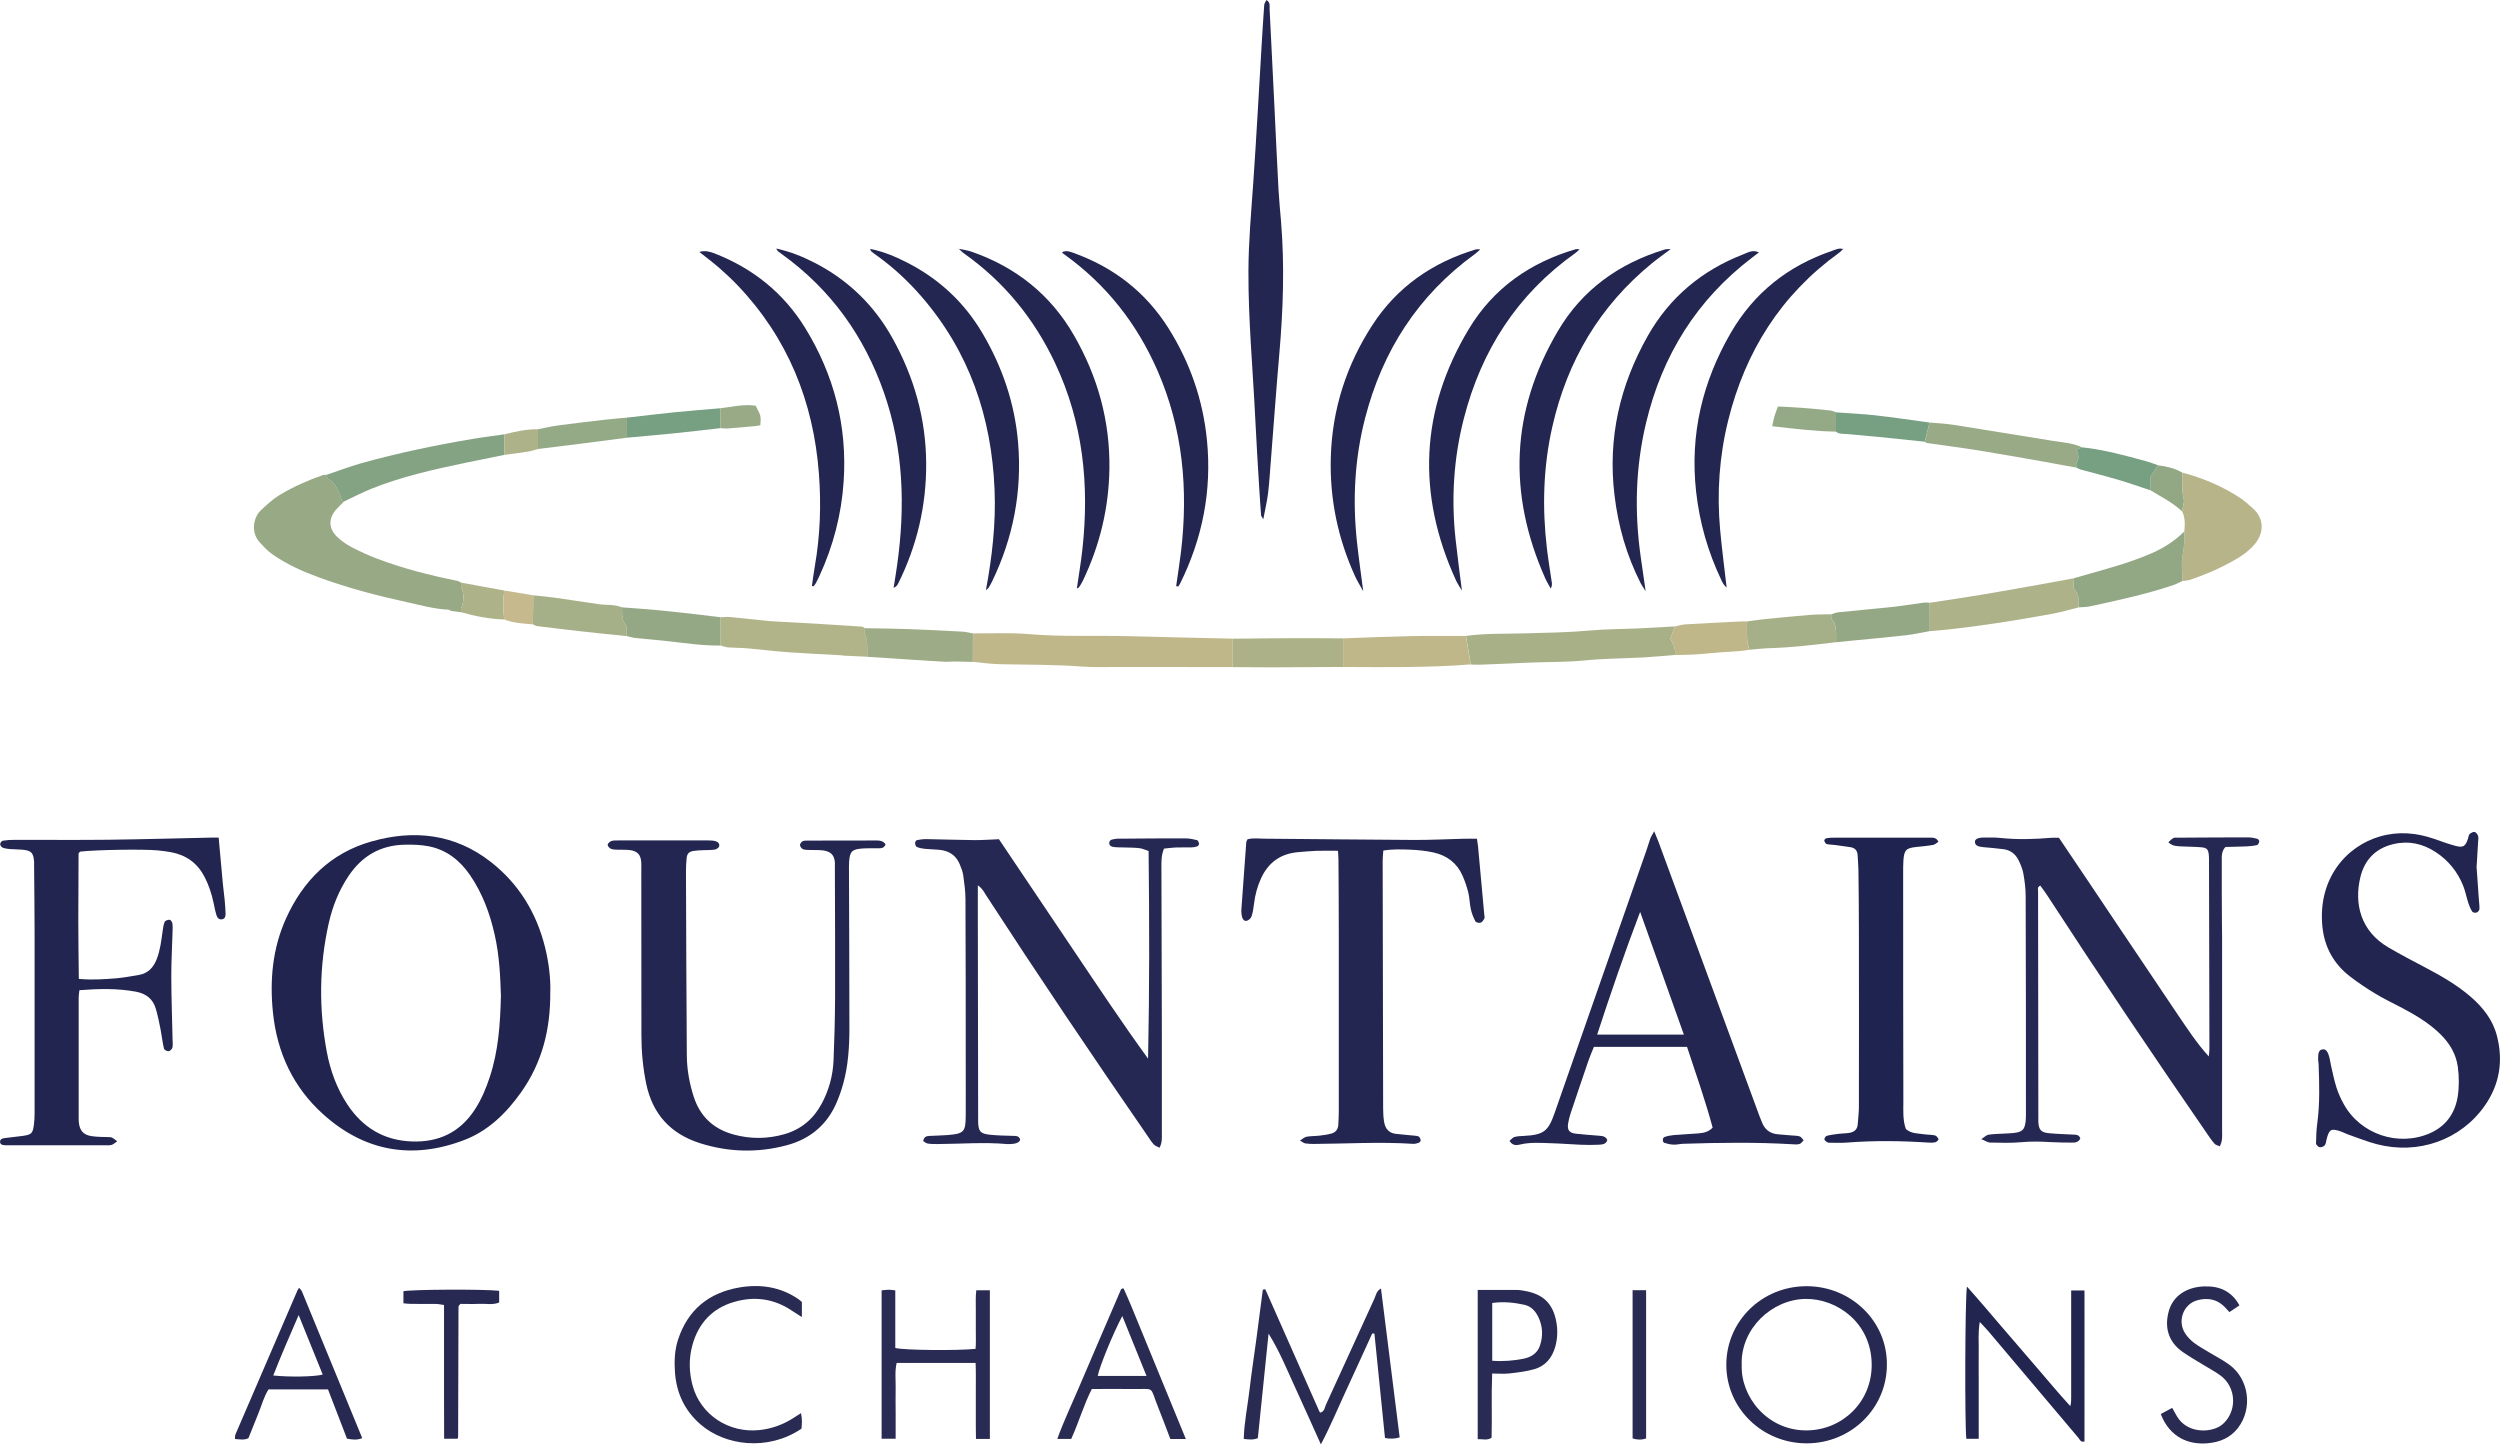 <?xml version="1.0" encoding="UTF-8"?>
<svg id="Layer_1" data-name="Layer 1" xmlns="http://www.w3.org/2000/svg" viewBox="0 0 473.45 273.54">
  <defs>
    <style>
      .cls-1 {
        fill: #98a985;
      }

      .cls-2 {
        fill: #99aa87;
      }

      .cls-3 {
        fill: #84a383;
      }

      .cls-4 {
        fill: #9dab86;
      }

      .cls-5 {
        fill: #b6b488;
      }

      .cls-6 {
        fill: #92a784;
      }

      .cls-7 {
        fill: #a8b087;
      }

      .cls-8 {
        fill: #adb187;
      }

      .cls-9 {
        fill: #b1b389;
      }

      .cls-10 {
        fill: #aeb289;
      }

      .cls-11 {
        fill: #a6b088;
      }

      .cls-12 {
        fill: #bfb78a;
      }

      .cls-13 {
        fill: #c5b98d;
      }

      .cls-14 {
        fill: #252852;
      }

      .cls-15 {
        fill: #1e234f;
      }

      .cls-16 {
        fill: #222650;
      }

      .cls-17 {
        fill: #212550;
      }

      .cls-18 {
        fill: #20244f;
      }

      .cls-19 {
        fill: #232650;
      }

      .cls-20 {
        fill: #95a885;
      }

      .cls-21 {
        fill: #94a986;
      }

      .cls-22 {
        fill: #292b54;
      }

      .cls-23 {
        fill: #292b53;
      }

      .cls-24 {
        fill: #779f82;
      }

      .cls-25 {
        fill: #282952;
      }
    </style>
  </defs>
  <path class="cls-18" d="m104.21,187.77c.07,7.23-1.57,13.5-5.52,19.08-2.81,3.97-6.24,7.33-10.83,9.07-9.8,3.73-18.8,2.15-26.62-4.87-5.71-5.12-8.76-11.67-9.55-19.3-.63-6.15-.08-12.14,2.47-17.8,3.24-7.18,8.45-12.4,16.17-14.59,8.09-2.3,15.81-1.45,22.62,3.87,5.31,4.16,8.66,9.65,10.28,16.2.71,2.88,1.05,5.81.99,8.33Zm-9.34.94c-.12-3.81-.3-7.82-1.2-11.75-.91-4.02-2.32-7.83-4.67-11.25-1.92-2.79-4.44-4.78-7.81-5.44-1.47-.29-3.01-.33-4.51-.3-4.58.07-8.11,2.11-10.66,5.91-1.84,2.74-3.04,5.75-3.76,8.95-1.82,8.09-1.89,16.23-.37,24.37.66,3.51,1.86,6.85,3.84,9.88,2.9,4.42,6.91,6.89,12.25,7.09,5.11.19,9.14-1.73,11.95-6.05,1.25-1.92,2.12-4.01,2.83-6.17,1.61-4.88,1.97-9.93,2.1-15.22Z"/>
  <path class="cls-14" d="m389.95,158.7c1.84,2.74,3.71,5.49,5.56,8.26,1.86,2.77,3.71,5.54,5.57,8.31,1.9,2.83,3.81,5.66,5.71,8.49,1.86,2.77,3.71,5.55,5.58,8.31,1.85,2.72,3.64,5.48,5.93,8,.04-.49.12-.98.12-1.47-.02-11.91-.05-23.82-.08-35.73,0-.3,0-.61-.03-.91-.11-1.14-.35-1.42-1.55-1.51-1.21-.1-2.42-.09-3.64-.16-.81-.05-1.66,0-2.48-.78.35-.31.62-.63.96-.8.25-.13.59-.07.9-.07,4.4-.03,8.8-.06,13.2-.06.59,0,1.2.12,1.78.26.17.04.4.35.38.51-.04.26-.23.65-.42.69-.65.15-1.34.22-2.01.25-1.36.06-2.72.07-3.98.11-.79.87-.69,1.83-.69,2.71-.03,3.87.02,7.74.03,11.6,0,.91.03,1.82.03,2.73,0,12.21,0,24.43,0,36.64,0,.96.13,1.96-.44,3.01-.38-.18-.77-.24-.98-.48-.5-.56-.93-1.19-1.36-1.82-10.33-14.98-20.49-30.07-30.4-45.32-.39-.61-.84-1.18-1.26-1.76-.61.31-.41.74-.41,1.06,0,14.34.03,28.68.05,43.01,0,.23,0,.46,0,.68.08,1.52.51,2.01,2.05,2.15,1.51.14,3.03.18,4.54.26.52.03,1.09-.04,1.36.72-.24.57-.76.81-1.39.8-1.44,0-2.88-.02-4.32-.1-1.82-.11-3.62-.15-5.45.02-1.96.18-3.94.11-5.91.07-.46,0-.91-.34-1.68-.65.65-.42.97-.78,1.34-.84.97-.14,1.96-.15,2.94-.21.61-.04,1.22-.04,1.82-.11,1.68-.19,2.11-.61,2.3-2.25.07-.6.05-1.21.05-1.82,0-13.58,0-27.16-.05-40.74,0-1.43-.18-2.88-.43-4.29-.15-.88-.52-1.74-.91-2.55-.56-1.15-1.51-1.91-2.8-2.09-1.27-.18-2.56-.27-3.84-.39-1.11-.1-1.54-.34-1.62-.9-.09-.6.48-.92,1.74-.93.99,0,1.98-.03,2.96.07,3.26.35,6.51.26,9.77-.02.45-.04.9,0,1.47,0Z"/>
  <path class="cls-14" d="m217.42,200.45c.28-13.1.25-26.12.1-39.29-.65-.21-1.2-.48-1.77-.54-.98-.11-1.97-.1-2.95-.13-.53-.02-1.06,0-1.59-.05-.53-.05-1.17-.14-1.14-.82.03-.68.73-.66,1.23-.76.29-.06.6-.03.91-.03,4.09-.03,8.19-.07,12.28-.06.74,0,1.5.16,2.22.34.18.05.34.47.37.73.01.15-.24.41-.42.47-.35.12-.73.17-1.11.17-.99.02-1.97-.02-2.96.02-.74.03-1.47.14-2.15.21-.56,1.34-.49,2.56-.49,3.77.02,10.24.06,20.48.08,30.72.01,6.45,0,12.89,0,19.34,0,.9.1,1.82-.44,2.82-.41-.23-.84-.35-1.1-.64-.46-.5-.81-1.09-1.2-1.65-10.38-15.03-20.58-30.18-30.53-45.5-.39-.6-.69-1.3-1.58-1.91,0,2.01,0,3.72,0,5.43.02,12.67.04,25.33.06,38,0,.46-.01.91,0,1.37.06,1.81.4,2.24,2.26,2.44,1.43.15,2.88.16,4.31.21.53.02,1.11-.04,1.35.58.16.41-.44.84-1.31.93-.38.04-.76.07-1.14.04-4.4-.39-8.79-.02-13.18,0-.6,0-1.22,0-1.81-.09-.33-.05-.62-.32-.88-.46.11-.8.59-.96,1.14-.99,1.14-.06,2.27-.07,3.41-.16,3.17-.25,3.48-.58,3.5-3.69.02-3.03,0-6.07,0-9.1,0-10.62,0-21.24-.05-31.86,0-1.51-.21-3.02-.42-4.52-.1-.74-.39-1.46-.68-2.15-.68-1.61-1.95-2.48-3.66-2.68-.98-.11-1.97-.11-2.95-.21-.52-.05-1.05-.16-1.53-.37-.19-.08-.29-.5-.3-.77,0-.17.2-.48.36-.51.59-.11,1.19-.2,1.79-.19,3.03.05,6.06.16,9.09.19,1.51.01,3.02-.11,4.64-.17,4.68,6.96,9.36,13.94,14.06,20.92,4.64,6.89,9.23,13.82,14.16,20.61Z"/>
  <path class="cls-19" d="m167.72,159.85c-.24.79-.8.78-1.33.8-.99.02-1.97-.03-2.96.03-2.1.14-2.5.55-2.63,2.6-.04.6-.02,1.21-.02,1.82.03,9.86.08,19.71.08,29.57,0,3.57-.22,7.13-1.18,10.59-.32,1.16-.72,2.31-1.19,3.42-1.79,4.27-5,6.99-9.43,8.19-5.55,1.5-11.11,1.35-16.58-.4-5.51-1.77-8.92-5.53-10.1-11.23-.63-3.05-.91-6.14-.91-9.26,0-10.31-.01-20.62-.02-30.93,0-.53.02-1.06,0-1.59-.06-1.6-.72-2.33-2.32-2.49-.68-.07-1.36-.02-2.05-.05-.45-.02-.93,0-1.34-.16-.29-.11-.66-.49-.66-.76,0-.25.39-.61.68-.72.41-.14.89-.12,1.35-.12,5.69,0,11.37,0,17.06,0,.45,0,.92.02,1.34.14.47.13.83.52.67,1.01-.09.27-.52.54-.83.59-.75.11-1.51.07-2.27.11-.6.03-1.22.05-1.81.15-.82.15-1.16.54-1.24,1.39-.08.83-.12,1.66-.12,2.5.04,11.6.08,23.2.16,34.8.02,2.66.48,5.27,1.3,7.82,1.21,3.78,3.77,6.14,7.55,7.18,3.21.88,6.43.86,9.64-.06,3.16-.91,5.47-2.86,7.02-5.72,1.4-2.57,2.15-5.35,2.28-8.25.17-4.01.27-8.03.29-12.04.03-8.04-.02-16.07-.04-24.11,0-.15,0-.3,0-.45.14-2.25-.63-3.22-3.26-3.24-.68,0-1.37,0-2.05-.03-.29-.01-.63-.05-.86-.21-.22-.15-.43-.47-.43-.71,0-.24.23-.56.45-.69.24-.14.58-.15.88-.15,4.4-.01,8.79-.02,13.19-.02.62,0,1.22.07,1.68.73Z"/>
  <path class="cls-17" d="m41.41,158.62c.28,3.08.53,5.94.8,8.8.09.98.24,1.95.33,2.93.09.9.15,1.81.18,2.72.01.46-.11.93-.67,1.03-.55.09-.89-.27-1.03-.71-.25-.79-.41-1.61-.58-2.43-.36-1.71-.9-3.35-1.71-4.91-1.35-2.61-3.48-4.13-6.34-4.66-.82-.15-1.65-.26-2.48-.34-2.82-.27-11.71-.12-14.76.23-.05.06-.09.12-.14.18-.04.06-.13.12-.13.18-.02,4.25-.05,8.49-.05,12.74,0,3.62.06,7.25.1,11,2.45.24,4.77.07,7.09-.11,1.43-.12,2.85-.4,4.26-.63,1.75-.29,2.77-1.4,3.4-3,.67-1.72.87-3.52,1.12-5.32.08-.59.16-1.21.39-1.74.1-.24.6-.4.92-.4.18,0,.48.38.52.62.09.52.07,1.05.05,1.58-.08,2.88-.25,5.76-.24,8.63.01,3.94.16,7.88.24,11.82.01.53.09,1.08-.03,1.58-.07.28-.46.64-.73.67-.29.02-.82-.26-.87-.5-.28-1.18-.4-2.39-.63-3.57-.26-1.33-.53-2.67-.91-3.97-.53-1.86-1.88-2.88-3.74-3.23-3.53-.66-7.07-.57-10.73-.29-.06.54-.14.97-.14,1.4,0,7.51,0,15.01,0,22.52,0,.38-.01.76.03,1.14.17,1.53.87,2.35,2.4,2.58,1.12.17,2.26.15,3.4.19.45.02.45,0,1.47.78-.39.26-.69.58-1.06.69-.42.12-.9.07-1.36.07-5.91,0-11.83,0-17.74,0-.3,0-.61,0-.91,0-.46,0-1.05-.04-1.11-.56-.08-.72.59-.76,1.1-.83,1.05-.14,2.11-.24,3.16-.38,1.67-.23,1.92-.46,2.14-2.09.1-.75.13-1.51.13-2.27,0-11.37.01-22.75,0-34.12,0-4.17-.06-8.34-.09-12.51,0-.3.01-.61,0-.91-.12-1.7-.51-2.14-2.17-2.3-.83-.08-1.67-.06-2.5-.13-.45-.04-.91-.11-1.32-.28-.22-.09-.46-.45-.44-.67.01-.23.3-.6.51-.63.74-.12,1.5-.16,2.26-.16,5.91-.01,11.83.05,17.74-.02,6.59-.08,13.18-.27,19.77-.41.3,0,.59,0,1.11,0Z"/>
  <path class="cls-17" d="m469.03,164.39c.11,1.61.26,3.8.42,5.99.04.6.14,1.21.1,1.81-.01.23-.3.55-.52.63-.24.08-.71.01-.82-.16-.32-.49-.56-1.05-.75-1.62-.35-1.08-.56-2.21-.97-3.26-1.06-2.68-2.82-4.84-5.23-6.42-2.45-1.6-5.11-2.19-8.02-1.5-3.38.81-5.43,2.98-6.23,6.24-1.21,4.98,0,10.22,5.3,13.32,2.29,1.34,4.64,2.57,6.98,3.8,3.02,1.59,5.98,3.28,8.58,5.52,2.34,2.02,4.22,4.39,5,7.43,1.22,4.73.52,9.19-2.3,13.22-4.56,6.51-12.61,9.36-20.51,7.28-1.82-.48-3.58-1.2-5.37-1.82-.43-.15-.83-.37-1.26-.53-1.96-.71-2.34-.5-2.84,1.52-.09.36-.11.8-.33,1.05-.21.24-.67.43-.97.37-.27-.06-.68-.47-.68-.72.01-1.28.07-2.58.24-3.85.5-3.7.38-7.42.25-11.13-.01-.3-.08-.6-.09-.91-.04-1.29.16-1.79.77-1.91.68-.14,1.07.32,1.41,1.72.11.44.15.9.26,1.34.33,1.4.6,2.82,1.04,4.18.34,1.07.82,2.12,1.37,3.11,3.14,5.71,10.34,8.14,16.32,5.52,3.03-1.33,4.75-3.77,5.26-6.94.29-1.84.27-3.8.02-5.65-.32-2.37-1.52-4.41-3.25-6.12-2.07-2.05-4.53-3.54-7.08-4.9-1.73-.93-3.53-1.76-5.21-2.78-1.69-1.01-3.33-2.11-4.89-3.31-3.09-2.39-4.84-5.58-5.22-9.48-.88-9.02,4.53-15.21,10.95-17.04,3.49-.99,6.89-.69,10.27.49,1.29.45,2.57.93,3.88,1.28,1.58.43,1.98.17,2.49-1.38.09-.28.11-.66.3-.83.25-.23.67-.45.96-.39.27.06.55.47.65.78.1.34,0,.75-.01,1.12-.08,1.44-.17,2.88-.29,4.9Z"/>
  <path class="cls-16" d="m313.27,157.42c.39.95.6,1.43.78,1.91,6.41,17.39,12.81,34.78,19.21,52.17.1.28.24.56.34.84.53,1.52,1.56,2.37,3.18,2.48.83.06,1.66.14,2.49.21.53.05,1.08.03,1.57.19.29.1.49.48.73.74-.26.24-.48.6-.78.69-.42.13-.9.08-1.35.05-6.89-.41-13.79-.31-20.68-.09-.6.02-1.21.19-1.81.16-.59-.02-1.19-.15-1.75-.33-.41-.13-.38-.99.04-1.12.56-.19,1.16-.31,1.75-.36,1.51-.13,3.02-.18,4.53-.31.97-.08,1.96-.19,2.82-1.1-1.38-5.12-3.15-10.16-4.85-15.29h-17.64c-.33.83-.7,1.65-.99,2.49-1.16,3.36-2.29,6.73-3.42,10.1-.21.64-.38,1.31-.48,1.98-.18,1.14.23,1.72,1.39,1.86,1.5.18,3.02.27,4.53.4.61.05,1.22.1,1.51.82-.24.82-1,.84-1.64.88-1.13.06-2.27.04-3.41,0-1.82-.07-3.63-.23-5.45-.28-2.04-.06-4.09-.24-6.11.26-.68.17-1.37.15-1.91-.7.29-.25.57-.63.93-.74.57-.17,1.19-.18,1.79-.21,3.72-.2,4.6-.85,5.8-4.28,3.79-10.85,7.59-21.71,11.38-32.56,2.02-5.78,4.05-11.56,6.07-17.35.25-.71.45-1.44.7-2.15.12-.33.33-.63.73-1.36Zm-2.66,15.27c-2.98,7.83-5.59,15.44-8.14,23.24h16.42c-2.75-7.72-5.46-15.32-8.28-23.24Z"/>
  <path class="cls-19" d="m253.4,161.12c-1.44,0-2.79-.03-4.13.01-1.14.04-2.27.16-3.4.25-3.33.27-5.67,1.94-7.05,4.96-.7,1.52-1.13,3.12-1.33,4.79-.1.83-.22,1.66-.49,2.45-.12.35-.58.75-.94.81-.47.08-.78-.37-.87-.86-.06-.37-.13-.76-.11-1.13.3-4.31.62-8.62.94-12.92.01-.14.12-.27.24-.54,1.03-.27,2.16-.12,3.27-.11,9.4.07,18.8.19,28.2.24,3.18.01,6.36-.15,9.55-.23.75-.02,1.5,0,2.43,0,.08.56.16,1.05.21,1.54.4,4.3.79,8.6,1.18,12.9.02.22.11.5.01.67-.17.31-.41.69-.71.79-.29.09-.88-.04-.99-.26-.38-.72-.69-1.5-.86-2.29-.23-1.03-.23-2.11-.48-3.14-.27-1.1-.64-2.18-1.09-3.21-1.05-2.39-2.96-3.83-5.46-4.39-1.47-.33-2.99-.48-4.5-.54-1.65-.06-3.31-.12-5.05.17-.04.67-.12,1.26-.12,1.85.02,15.69.05,31.39.09,47.08,0,.83.05,1.67.19,2.49.21,1.23.89,2.08,2.22,2.23.98.11,1.96.19,2.94.29.45.05.92.04,1.34.19.21.07.37.44.42.69.03.15-.17.45-.34.51-.34.13-.74.23-1.1.21-6.29-.41-12.58-.02-18.87.02-.53,0-1.06-.03-1.58-.11-.26-.04-.48-.26-.98-.54.57-.33.9-.66,1.27-.72.82-.14,1.66-.11,2.48-.21.75-.09,1.5-.19,2.22-.39.81-.22,1.26-.81,1.3-1.67.04-.83.09-1.67.09-2.5,0-11.3,0-22.6,0-33.89,0-4.55-.03-9.1-.06-13.65,0-.6-.06-1.2-.09-1.85Z"/>
  <path class="cls-15" d="m367.12,159.4c-.33.21-.66.54-1.04.61-1.04.19-2.1.28-3.16.39-1.93.2-2.31.56-2.45,2.54-.05.76-.05,1.52-.05,2.27,0,14.41,0,28.82.04,43.24,0,1.81-.14,3.64.47,5.36,1.04.91,2.3.82,3.48,1,.67.1,1.37.06,2.03.21.28.06.55.43.68.72.04.09-.34.51-.58.57-.43.11-.9.1-1.35.07-5.15-.34-10.3-.4-15.45,0-.98.08-1.97.03-2.96.03-.23,0-.49.03-.67-.07-.25-.13-.57-.35-.6-.58-.03-.2.24-.6.45-.66.73-.19,1.48-.28,2.23-.38.68-.08,1.37-.07,2.04-.18.9-.15,1.53-.62,1.59-1.64.06-1.06.22-2.11.22-3.17.02-11.15.02-22.3,0-33.45,0-3.87-.04-7.73-.09-11.6-.01-.91-.11-1.82-.15-2.72-.04-.9-.52-1.4-1.38-1.53-.97-.15-1.95-.28-2.92-.41-.52-.07-1.07-.05-1.57-.18-.2-.06-.39-.41-.45-.66-.03-.11.25-.41.42-.44.44-.09.9-.1,1.36-.1,6.07,0,12.14,0,18.2,0,.6,0,1.24-.08,1.63.76Z"/>
  <path class="cls-16" d="m239.23,98.31c-.27-.46-.39-.57-.4-.7-.13-1.74-.26-3.48-.36-5.22-.26-4.39-.54-8.77-.75-13.16-.45-9.31-1.33-18.6-1.29-27.93.02-5.61.53-11.2.92-16.79.61-8.77,1.07-17.55,1.6-26.32.15-2.42.29-4.84.47-7.26.02-.31.27-.6.42-.93.8.49.57,1.17.6,1.73.32,6.21.62,12.41.92,18.62.25,5.22.49,10.45.77,15.67.11,1.97.31,3.93.47,5.89.7,8.41.4,16.81-.33,25.2-.58,6.64-1.05,13.3-1.58,19.94-.17,2.12-.29,4.24-.54,6.34-.19,1.54-.56,3.06-.9,4.91Z"/>
  <path class="cls-1" d="m65.12,95c-.47.48-.96.95-1.42,1.45-1.52,1.7-1.52,3.62.15,5.22.8.77,1.76,1.44,2.75,1.96,1.6.83,3.25,1.58,4.94,2.22,4.87,1.83,9.9,3.11,15,4.14.28.06.54.23.8.35,0,.29-.07.62.03.88.54,1.29.54,2.56,0,3.84-.11.25-.05.58-.06.88-.61-.08-1.22-.15-1.83-.23l-.55-.25c-2.73-.11-5.35-.88-7.99-1.45-5.53-1.2-10.99-2.65-16.32-4.58-3.2-1.16-6.32-2.53-9.11-4.51-.91-.64-1.68-1.5-2.43-2.34-1.47-1.65-1.25-4.48.36-5.98,1.1-1.02,2.23-2.08,3.5-2.85,2.59-1.56,5.36-2.78,8.22-3.78.21-.07.45-.04.67-.05.11.27.14.68.33.78,1.27.62,1.65,1.88,2.24,2.99.23.44.1,1.09.73,1.3Z"/>
  <path class="cls-19" d="m181.56,47.12c.81.18,1.65.27,2.42.54,8.42,2.93,14.98,8.13,19.44,15.9,4.48,7.8,6.8,16.18,6.68,25.18-.1,7.45-1.82,14.55-5.05,21.28-.2.41-.44.79-.69,1.17-.07.11-.24.16-.43.28.36-2.5.78-4.95,1.05-7.41,1.35-12.21.14-24.06-5.17-35.3-3.96-8.4-9.64-15.37-17.24-20.76-.36-.25-.66-.59-.99-.88h-.03Z"/>
  <path class="cls-16" d="m349.07,47.14c-.27.25-.51.54-.81.75-10.98,7.93-17.74,18.68-20.97,31.71-1.69,6.81-2.17,13.76-1.53,20.76.33,3.61.81,7.21,1.23,10.93-.2-.22-.43-.42-.59-.66-.17-.25-.29-.53-.42-.8-2.53-5.31-4.12-10.87-4.77-16.72-1.2-10.78,1.18-20.78,6.57-30.08,4.39-7.58,10.87-12.7,19.16-15.52.7-.24,1.4-.63,2.18-.31l-.05-.05Z"/>
  <path class="cls-19" d="m147.02,47.07c2.68.59,4.98,1.53,7.19,2.66,6.38,3.27,11.32,8.04,14.81,14.32,4.09,7.36,6.33,15.23,6.38,23.66.05,8.01-1.73,15.63-5.31,22.81-.16.32-.38.61-.86.81.23-1.46.48-2.92.68-4.38,1.54-11.03,1.21-21.93-2.49-32.55-3.75-10.75-10.09-19.61-19.38-26.29-.25-.18-.49-.35-.73-.54-.05-.04-.08-.12-.31-.5Z"/>
  <path class="cls-19" d="m316.41,47.16c-1.43,1.08-2.54,1.86-3.59,2.72-9.88,8.08-16,18.47-18.82,30.84-1.76,7.69-1.96,15.47-1.03,23.29.25,2.11.61,4.2.91,6.3.05.35.04.71-.2,1.15-.35-.64-.74-1.26-1.04-1.93-7.12-16.01-6.53-31.67,2.38-46.82,4.62-7.86,11.61-12.85,20.31-15.48.21-.06.44-.03,1.08-.07Z"/>
  <path class="cls-16" d="m276.87,111.87c-.41-.7-.84-1.32-1.15-1.99-7.43-16.28-6.78-32.21,2.45-47.58,4.65-7.73,11.64-12.61,20.29-15.12.13-.04.3.01.68.04-.34.3-.54.52-.79.7-10.99,7.79-17.82,18.42-21.13,31.35-1.92,7.48-2.4,15.11-1.57,22.79.35,3.24.79,6.46,1.21,9.81Z"/>
  <path class="cls-16" d="m186.71,111.78c1.18-6.33,1.91-12.65,1.64-19.05-.56-13.75-4.78-26.14-13.9-36.64-2.54-2.93-5.38-5.55-8.55-7.8-.31-.22-.61-.44-.9-.69-.09-.08-.12-.23-.22-.47,2.47.49,4.69,1.42,6.84,2.51,6.11,3.08,10.95,7.55,14.43,13.45,3.79,6.42,6.14,13.35,6.76,20.78.76,9.18-.91,17.95-4.93,26.25-.2.41-.42.8-.66,1.18-.11.17-.31.29-.52.47Z"/>
  <path class="cls-16" d="m153.76,110.98c.18-1.27.34-2.54.56-3.8,1.01-5.78,1.21-11.62.77-17.44-1.03-13.65-5.88-25.73-15.43-35.73-1.1-1.15-2.27-2.24-3.46-3.28-1.18-1.03-2.44-1.96-3.76-3.02,1.07-.3,1.94-.08,2.85.27,7.3,2.84,13.12,7.5,17.22,14.17,5.46,8.9,7.96,18.57,7.26,29.03-.42,6.27-1.97,12.23-4.6,17.92-.22.48-.46.95-.72,1.42-.1.19-.26.34-.39.51-.1-.02-.19-.03-.29-.05Z"/>
  <path class="cls-16" d="m222.74,111c.3-2.14.65-4.28.91-6.43,1.41-11.87.37-23.43-4.48-34.47-3.88-8.85-9.67-16.21-17.55-21.88-.12-.09-.26-.16-.37-.26-.05-.04-.05-.13-.08-.22.83-.38,1.57-.05,2.34.23,7.51,2.74,13.5,7.41,17.77,14.18,4.09,6.5,6.55,13.6,7.3,21.27.93,9.52-.85,18.53-5.08,27.07-.1.2-.23.38-.34.57-.14-.02-.27-.04-.41-.05Z"/>
  <path class="cls-19" d="m311.64,111.94c-.49-.79-.76-1.14-.95-1.53-2.66-5.25-4.25-10.81-4.94-16.66-1.29-10.76,1-20.76,6.3-30.13,4.16-7.34,10.27-12.42,18.1-15.46.86-.33,1.75-.93,2.95-.36-.48.37-.89.68-1.29.99-10.49,7.98-17.02,18.52-20.07,31.26-2.02,8.42-2.23,16.94-1.01,25.5.28,1.95.56,3.89.92,6.4Z"/>
  <path class="cls-16" d="m280.36,47.22c-.44.38-.74.67-1.08.92-10.74,7.8-17.47,18.3-20.76,31.06-1.97,7.63-2.38,15.4-1.56,23.22.33,3.11.78,6.2,1.21,9.56-.57-1.05-1.09-1.87-1.5-2.75-3.3-7.2-4.88-14.76-4.64-22.7.27-9.09,2.97-17.43,7.89-25,4.68-7.2,11.37-11.83,19.57-14.3.2-.06.44,0,.86,0Z"/>
  <path class="cls-12" d="m184.27,119.95c3.48.03,6.98-.17,10.43.13,6.42.55,12.84.23,19.26.4,6.49.18,12.99.32,19.48.47,0,1.79,0,3.59,0,5.38-7.26,0-14.53-.01-21.79-.02-2.27,0-4.55.09-6.81-.08-5.21-.4-10.42-.32-15.63-.45-1.65-.04-3.3-.28-4.95-.43l.02-5.4Z"/>
  <path class="cls-23" d="m259.86,252.56c-1.6,3.49-3.18,7-4.8,10.48-1.58,3.4-3.01,6.88-4.91,10.5-1.73-3.83-3.28-7.33-4.89-10.82-1.57-3.4-2.96-6.89-5.02-10.16-.68,6.59-1.35,13.18-2.03,19.8-.89.36-1.69.26-2.67.14.09-3.22.75-6.31,1.11-9.43.36-3.16.86-6.3,1.28-9.46.42-3.14.82-6.28,1.22-9.35.22-.07.29-.11.35-.1.07.01.15.07.18.13,3.4,7.67,6.79,15.35,10.19,23.03.03.07.09.12.16.2.82-.18.84-1,1.1-1.55,3.07-6.66,6.09-13.35,9.15-20.02.3-.65.38-1.48,1.25-1.93,1.19,9.47,2.37,18.84,3.54,28.19q-1.25.41-2.78.12c-.66-6.57-1.33-13.17-2-19.78-.15,0-.3,0-.44,0Z"/>
  <path class="cls-25" d="m357.34,258.45c-.01,8.25-6.76,14.87-15.16,14.89-8.41.02-15.21-6.59-15.25-14.8-.04-8.32,6.75-15,15.28-14.96,8.32.04,15.19,6.57,15.13,14.87Zm-27.49,0c-.26,6.02,4.83,12.51,12.33,12.44,6.71-.06,12.36-5.37,12.28-12.55-.09-7.87-6.6-12.42-12.5-12.35-6.41.08-12.33,5.64-12.12,12.46Z"/>
  <path class="cls-17" d="m372.52,243.68c2.26,2.51,4.34,4.99,6.44,7.44,2.17,2.53,4.35,5.06,6.53,7.59,2.12,2.44,4.16,4.95,6.59,7.59.22-.9.14-1.48.16-2.04.01-.61,0-1.21,0-1.82s0-1.21,0-1.82c0-.61,0-1.21,0-1.82s0-1.21,0-1.82v-7.05c0-.61,0-1.21,0-1.82s0-1.21,0-1.82c0-.59,0-1.18,0-1.9h2.52c.02,9.56,0,19.09,0,28.6-.74.19-.88-.37-1.13-.67-5.68-6.71-11.35-13.44-17.03-20.16-.47-.55-.98-1.07-1.67-1.81-.36,2.11-.16,3.91-.2,5.69-.03,1.82,0,3.64,0,5.46,0,1.82,0,3.64,0,5.46v5.52h-2.34c-.32-2.49-.25-26.91.11-28.8Z"/>
  <path class="cls-22" d="m187.47,272.5h-2.64c-.05-1.66-.02-3.23-.03-4.8,0-1.59,0-3.18,0-4.78,0-1.58.03-3.16-.04-4.81h-14.95c-.38,1.63-.16,3.22-.19,4.79-.04,1.59,0,3.18,0,4.77v4.8h-2.66v-28.1c.5-.05.94-.12,1.38-.12.36,0,.72.07,1.21.12v10.91c1.64.43,11.58.53,15.2.17.11-1.15.04-2.34.05-3.53.01-1.29-.01-2.58,0-3.87.02-1.2-.08-2.4.09-3.7h2.57v28.13Z"/>
  <path class="cls-7" d="m277.6,120.43c3.76-.52,7.54-.37,11.32-.49,4.08-.12,8.16-.16,12.22-.54,3.17-.29,6.34-.26,9.5-.41,2.18-.11,4.36-.24,6.55-.36-.28.75-.56,1.5-.86,2.28.49.99,1.05,1.96.87,3.12-1.95.16-3.91.36-5.86.47-3.77.2-7.56.2-11.31.58-3.32.33-6.64.26-9.96.39-3.24.13-6.49.28-9.73.41-.6.02-1.21-.02-1.81-.03-.07-.43-.14-.87-.21-1.3-.23-1.37-.46-2.73-.69-4.1Z"/>
  <path class="cls-5" d="m413.25,89.49c3.88,1.02,7.54,2.56,10.91,4.75.88.57,1.65,1.3,2.44,1.99,2.19,1.91,2.36,4.75.09,7.18-.86.92-1.92,1.72-3.01,2.36-2.79,1.65-5.76,2.96-8.83,4-.49.17-1.03.19-1.55.27,0-1.65-.26-3.35.06-4.94.3-1.5.33-2.96.31-4.45.11-1.3.2-2.6-.43-3.81.12-.81.51-1.69.31-2.41-.45-1.65-.17-3.3-.29-4.93Z"/>
  <path class="cls-23" d="m151.86,246.57v2.86c-.74-.48-1.31-.82-1.86-1.19-3.43-2.34-7.18-2.81-11.08-1.65-4.1,1.22-6.68,4.08-7.8,8.17-.69,2.53-.64,5.12.05,7.65,1.5,5.53,6.87,9.06,12.71,8.41,2.23-.25,4.27-.97,6.17-2.15.5-.31,1-.64,1.64-1.05.26,1.12.19,2.06.09,2.95-6.4,4.31-14.48,3.21-19.12-.82-3.02-2.62-4.58-5.98-4.84-9.94-.14-2.05-.06-4.1.58-6.08,1.84-5.68,5.85-8.92,11.62-9.91,3.91-.67,7.72-.14,11.11,2.16.25.17.47.38.71.57Z"/>
  <path class="cls-22" d="m279.85,244.29c2.66,0,5.08,0,7.5,0,.45,0,.9.1,1.35.17,3.51.59,5.39,2.38,6.03,5.84.29,1.57.25,3.15-.19,4.72-.59,2.13-1.86,3.67-3.98,4.28-1.51.43-3.1.62-4.67.8-1.03.12-2.09.02-3.3.02-.18,4.14,0,8.12-.11,12.16-.85.57-1.71.22-2.63.28v-28.28Zm2.75,13.41c2.12.16,4-.02,5.85-.37,1.48-.28,2.71-1.02,3.21-2.56.58-1.8.51-3.58-.31-5.31-.54-1.16-1.39-2.07-2.62-2.35-1.98-.44-4-.65-6.13-.35v10.93Z"/>
  <path class="cls-25" d="m65.71,272.45c-1.2-3.11-2.39-6.2-3.59-9.32h-11.27c-.9,1.43-1.31,3.05-1.93,4.57-.63,1.53-1.24,3.08-1.87,4.66-.79.4-1.6.23-2.55.16.03-.33-.01-.63.09-.87,3.91-9.1,7.83-18.19,11.75-27.28.06-.14.16-.25.3-.48.2.24.43.42.53.66,3.8,9.22,7.59,18.44,11.43,27.8-.98.42-1.9.29-2.9.1Zm-9.15-23.4c-1.76,4.05-3.34,7.69-4.81,11.44,3.07.33,7.81.24,9.37-.17-1.47-3.64-2.94-7.27-4.56-11.27Z"/>
  <path class="cls-23" d="m224.58,272.52h-2.94c-.77-2.01-1.52-4.06-2.34-6.09-1.64-4.08-.45-3.31-4.88-3.38-2.5-.04-5,0-7.65,0-1.54,3.01-2.46,6.29-3.9,9.45h-2.64c1.19-3.31,2.68-6.41,4.02-9.57,1.33-3.13,2.68-6.25,4.02-9.38,1.37-3.18,2.74-6.37,4.05-9.41.25-.11.33-.17.38-.16.06.02.12.1.15.17.46,1.04.93,2.07,1.36,3.12,3.41,8.31,6.82,16.62,10.37,25.26Zm-12.04-23.29c-1.8,3.39-4.36,9.68-4.65,11.35h9.24c-1.51-3.75-2.97-7.35-4.59-11.35Z"/>
  <path class="cls-10" d="m365.44,114.15c3.2-.49,6.4-.95,9.58-1.48,3.78-.63,7.55-1.31,11.33-1.98,2.14-.38,4.28-.79,6.42-1.18.02.75-.25,1.75.13,2.18.93,1.05.77,2.17.75,3.34-1.67.41-3.33.91-5.02,1.22-3.47.64-6.95,1.21-10.43,1.75-2.6.4-5.21.73-7.82,1.05-1.64.2-3.29.33-4.93.48,0-1.79-.01-3.58-.02-5.37Z"/>
  <path class="cls-23" d="m409.22,267.78c.75-.41,1.4-.76,2.15-1.16.33.59.61,1.11.91,1.62,1.9,3.19,6.15,3.14,8.23,1.79.55-.36,1.04-.89,1.41-1.45,1.74-2.64,1.13-6.23-1.42-8.1-1.03-.76-2.19-1.35-3.28-2.03-1.29-.79-2.61-1.54-3.85-2.41-2.8-1.96-3.5-4.76-2.62-7.82.8-2.8,3.36-4.48,6.62-4.6,2.87-.11,5.2.82,6.74,3.59-.63.42-1.23.82-1.9,1.27-.38-.4-.67-.73-.98-1.05-1.44-1.43-3.21-1.69-5.06-1.2-2.66.7-3.86,3.89-2.38,6.23.43.69,1.04,1.32,1.69,1.82.9.69,1.9,1.23,2.87,1.82,1.29.79,2.66,1.47,3.87,2.37,3.72,2.73,4.43,8.29,1.61,11.95-1.44,1.87-3.44,2.7-5.71,2.9-3.61.33-7.2-1.08-8.91-5.53Z"/>
  <path class="cls-9" d="m136.46,116.89c.6-.02,1.21-.1,1.8-.04,2.47.24,4.93.51,7.39.77.15.02.3.02.45.03,3.16.18,6.31.34,9.47.53,2.55.15,5.1.31,7.65.49.2.01.39.19.59.29,0,.37-.12.78.01,1.09.57,1.41.38,2.87.44,4.32-1.42-.06-2.84-.12-4.27-.19-.3-.01-.6-.09-.9-.1-3.23-.18-6.46-.32-9.69-.55-2.62-.19-5.23-.52-7.85-.75-1.2-.1-2.41-.08-3.61-.17-.5-.04-.99-.24-1.48-.36,0-1.79,0-3.58,0-5.36Z"/>
  <path class="cls-3" d="m65.12,95c-.63-.22-.5-.86-.73-1.3-.59-1.11-.96-2.37-2.24-2.99-.19-.09-.22-.51-.33-.78,2.21-.74,4.38-1.58,6.62-2.21,6.91-1.93,13.93-3.39,21.01-4.59,2-.34,4.02-.58,6.03-.87v3.89c-2.38.48-4.75.96-7.11,1.45-6.15,1.28-12.28,2.64-18.13,5-1.75.71-3.42,1.59-5.13,2.39Z"/>
  <path class="cls-6" d="m393.65,115.02c.02-1.17.17-2.29-.75-3.34-.38-.43-.1-1.44-.13-2.18,1.07-.31,2.14-.62,3.21-.92,3.91-1.1,7.81-2.19,11.55-3.83,2.32-1.02,4.36-2.34,6.14-4.11.02,1.49,0,2.95-.31,4.45-.32,1.59-.06,3.29-.06,4.94-.61.28-1.2.61-1.83.82-5.16,1.71-10.47,2.87-15.78,4-.66.14-1.35.12-2.03.17Z"/>
  <path class="cls-12" d="m277.6,120.43c.23,1.37.46,2.73.69,4.1.07.43.14.87.21,1.3-8.04.63-16.09.52-24.14.48,0-1.81,0-3.62,0-5.42,4.28-.15,8.56-.33,12.84-.42,3.46-.07,6.92-.03,10.39-.03Z"/>
  <path class="cls-2" d="m365.43,80.02c1.49.14,3,.19,4.48.43,6.25.98,12.48,2.02,18.73,3.02,1.93.31,3.9.41,5.71,1.26-.33.13-.66.26-1.1.44.37.87.54,1.69.03,2.53-.13.22-.05.57-.06.86-2.07-.38-4.15-.77-6.22-1.14-4.09-.72-8.17-1.45-12.26-2.11-3.27-.53-6.57-.95-9.85-1.42-.14-.02-.26-.15-.38-.23.31-1.21.62-2.42.93-3.63Z"/>
  <path class="cls-25" d="m94.53,244.45v2.22c-1.23.51-2.52.19-3.78.25-1.2.06-2.41.01-3.54.01-.13.13-.19.18-.24.24-.05.06-.1.11-.12.18-.02.07-.02.15-.02.23-.02,8.18-.04,16.36-.07,24.54,0,.07-.04.15-.09.35h-2.56c0-2.82-.02-5.6-.02-8.38,0-2.8,0-5.61,0-8.41v-8.54c-.54-.07-1.03-.19-1.53-.2-1.59-.02-3.18,0-4.77-.01-.44,0-.87-.07-1.39-.11v-2.29c1.65-.34,15.12-.41,18.12-.08Z"/>
  <path class="cls-4" d="m164.25,124.38c-.05-1.45.13-2.91-.44-4.32-.13-.31-.01-.72-.01-1.09,2.78.05,5.57.07,8.35.17,3.38.12,6.75.3,10.12.48.67.04,1.33.22,1.99.33,0,1.8-.01,3.6-.02,5.4-1.06-.02-2.12-.05-3.18-.07-.14,0-.29,0-.43-.01-.52.02-1.05.08-1.57.06-1.95-.1-3.89-.24-5.84-.36-2.99-.19-5.99-.39-8.98-.58Z"/>
  <path class="cls-8" d="m254.37,120.89c0,1.81,0,3.62,0,5.42-4.5.02-9.01.06-13.51.07-2.48,0-4.95-.03-7.43-.04,0-1.79,0-3.59,0-5.38,3.9-.04,7.8-.09,11.7-.1,3.08-.01,6.15.02,9.23.03Z"/>
  <path class="cls-20" d="m136.46,116.89c0,1.79,0,3.58,0,5.36-3.3.05-6.55-.44-9.82-.81-2.08-.24-4.17-.39-6.25-.61-.58-.06-1.14-.25-1.71-.37-.06-.74.14-1.7-.24-2.19-.81-1.04-.59-2.14-.64-3.25,2.25.17,4.5.32,6.75.53,2.47.23,4.94.52,7.41.8,1.5.17,2.99.36,4.48.54Z"/>
  <path class="cls-20" d="m365.44,114.15c0,1.79.01,3.58.02,5.37-1.54.27-3.06.62-4.61.8-3.56.4-7.14.71-10.7,1.06-.81.08-1.62.16-2.43.25-.06-1.51.28-3.1-.85-4.42-.15-.18-.05-.57-.07-.87.43-.13.86-.33,1.3-.38,3.46-.36,6.93-.66,10.38-1.03,1.95-.21,3.89-.54,5.84-.8.37-.05.75.01,1.13.02Z"/>
  <path class="cls-11" d="m117.82,115.03c.05,1.11-.17,2.2.64,3.25.38.49.18,1.45.24,2.19-2.83-.29-5.67-.57-8.5-.89-2.83-.31-5.66-.66-8.49-1.01-.27-.03-.53-.22-.79-.33.02-1.83.04-3.66.07-5.5,1.33.14,2.67.26,3.99.44,2.81.39,5.6.84,8.41,1.24,1.48.21,3.01,0,4.43.61Z"/>
  <path class="cls-11" d="m346.79,116.33c.02.29-.08.69.07.87,1.13,1.33.79,2.91.85,4.42-4.19.5-8.38,1.01-12.6,1.13-1.27.04-2.54.2-3.81.3-.15-.62-.38-1.24-.42-1.87-.07-1.16-.02-2.33-.02-3.5,1.12-.14,2.23-.32,3.35-.43,2.84-.28,5.68-.57,8.52-.8,1.35-.11,2.71-.09,4.06-.12Z"/>
  <path class="cls-23" d="m309.18,244.34h2.56v28.07c-.83.3-1.67.28-2.56,0v-28.07Z"/>
  <path class="cls-12" d="m330.85,117.69c0,1.17-.05,2.33.02,3.5.04.63.27,1.25.42,1.87-2.44.41-4.93.37-7.37.64-2.25.25-4.48.34-6.72.34.19-1.16-.38-2.13-.87-3.12.3-.79.58-1.54.86-2.28.66-.14,1.31-.36,1.98-.4,3.67-.22,7.34-.39,11.01-.57.22-.01.45.02.68.03Z"/>
  <path class="cls-24" d="m136.44,81.08c-2.98.34-5.97.7-8.96,1-2.91.3-5.83.54-8.74.81,0-1.27,0-2.53-.01-3.8,3.06-.35,6.12-.72,9.19-1.03,2.84-.29,5.68-.5,8.53-.75,0,1.26,0,2.51,0,3.77Z"/>
  <path class="cls-24" d="m365.43,80.02c-.31,1.21-.62,2.42-.93,3.63-2.93-.31-5.85-.62-8.78-.91-2.03-.2-4.06-.38-6.09-.55-.68-.05-1.37.04-1.94-.45,0-1.22,0-2.43,0-3.65,2.48.18,4.96.29,7.43.56,3.44.39,6.87.9,10.3,1.37Z"/>
  <path class="cls-24" d="m393.22,88.55c.01-.29-.08-.64.06-.86.51-.83.35-1.66-.03-2.53.43-.17.76-.3,1.1-.44,4.14.44,8.14,1.55,12.14,2.64.72.2,1.47.49,2.2.75-.4.62-.81,1.24-1.39,2.14v2.62c-2.05-.68-4.09-1.4-6.16-2.01-2.36-.7-4.75-1.29-7.12-1.94-.28-.08-.53-.25-.79-.37Z"/>
  <path class="cls-21" d="m118.73,79.09c0,1.27,0,2.53.01,3.8-2.84.37-5.69.75-8.53,1.11-2.77.35-5.55.69-8.32,1.03,0-1.25-.01-2.49-.02-3.74,1.32-.25,2.62-.56,3.95-.74,2.96-.4,5.93-.74,8.9-1.08,1.33-.15,2.67-.25,4-.38Z"/>
  <path class="cls-21" d="m347.7,78.09c0,1.22,0,2.43,0,3.65-3.99-.05-7.94-.56-12.09-1.02.17-.75.29-1.38.47-2,.17-.57.4-1.11.63-1.74,1.48.08,2.9.13,4.3.24,1.88.15,3.75.32,5.62.52.37.04.72.22,1.07.34Z"/>
  <path class="cls-10" d="m87.3,115.94c.02-.29-.05-.62.06-.88.55-1.29.55-2.55,0-3.84-.11-.25-.03-.58-.03-.88,2.72.5,5.44.99,8.16,1.49-.07.89-.2,1.77-.2,2.66,0,.94.12,1.89.19,2.83-2.79-.09-5.51-.62-8.19-1.38Z"/>
  <path class="cls-6" d="m407.29,92.88v-2.62c.58-.9.99-1.52,1.39-2.14,1.6.2,3.15.54,4.57,1.37.12,1.64-.16,3.28.29,4.93.2.72-.19,1.6-.31,2.41-1.75-1.66-3.91-2.71-5.94-3.96Z"/>
  <path class="cls-13" d="m95.49,117.32c-.07-.94-.19-1.89-.19-2.83,0-.89.13-1.77.2-2.66,1.83.3,3.66.61,5.49.91-.02,1.83-.04,3.66-.07,5.5-1.84-.15-3.68-.23-5.43-.92Z"/>
  <path class="cls-2" d="m136.44,81.08c0-1.26,0-2.51,0-3.77,2.22-.27,4.43-.81,6.66-.48,1.02,1.92,1.03,1.95.89,3.71-.34.05-.7.13-1.06.16-1.72.16-3.44.32-5.16.45-.44.03-.89-.05-1.34-.07Z"/>
  <path class="cls-10" d="m101.88,81.29c0,1.25.01,2.49.02,3.74-.62.17-1.24.39-1.87.49-1.51.24-3.03.42-4.54.63,0-1.3,0-2.59,0-3.89,2.1-.53,4.21-1,6.39-.97Z"/>
  <path class="cls-16" d="m349.12,47.18c.1-.13.21-.26.09-.11.2-.09.03-.01-.14.06l.05.05Z"/>
  <path class="cls-12" d="m180.64,125.26c.14,0,.29,0,.43.01l-.22.06-.21-.07Z"/>
  <path class="cls-10" d="m84.91,115.46l.55.25-.55-.25Z"/>
  <polygon class="cls-19" points="181.59 47.11 181.48 47.06 181.56 47.12 181.59 47.11"/>
</svg>